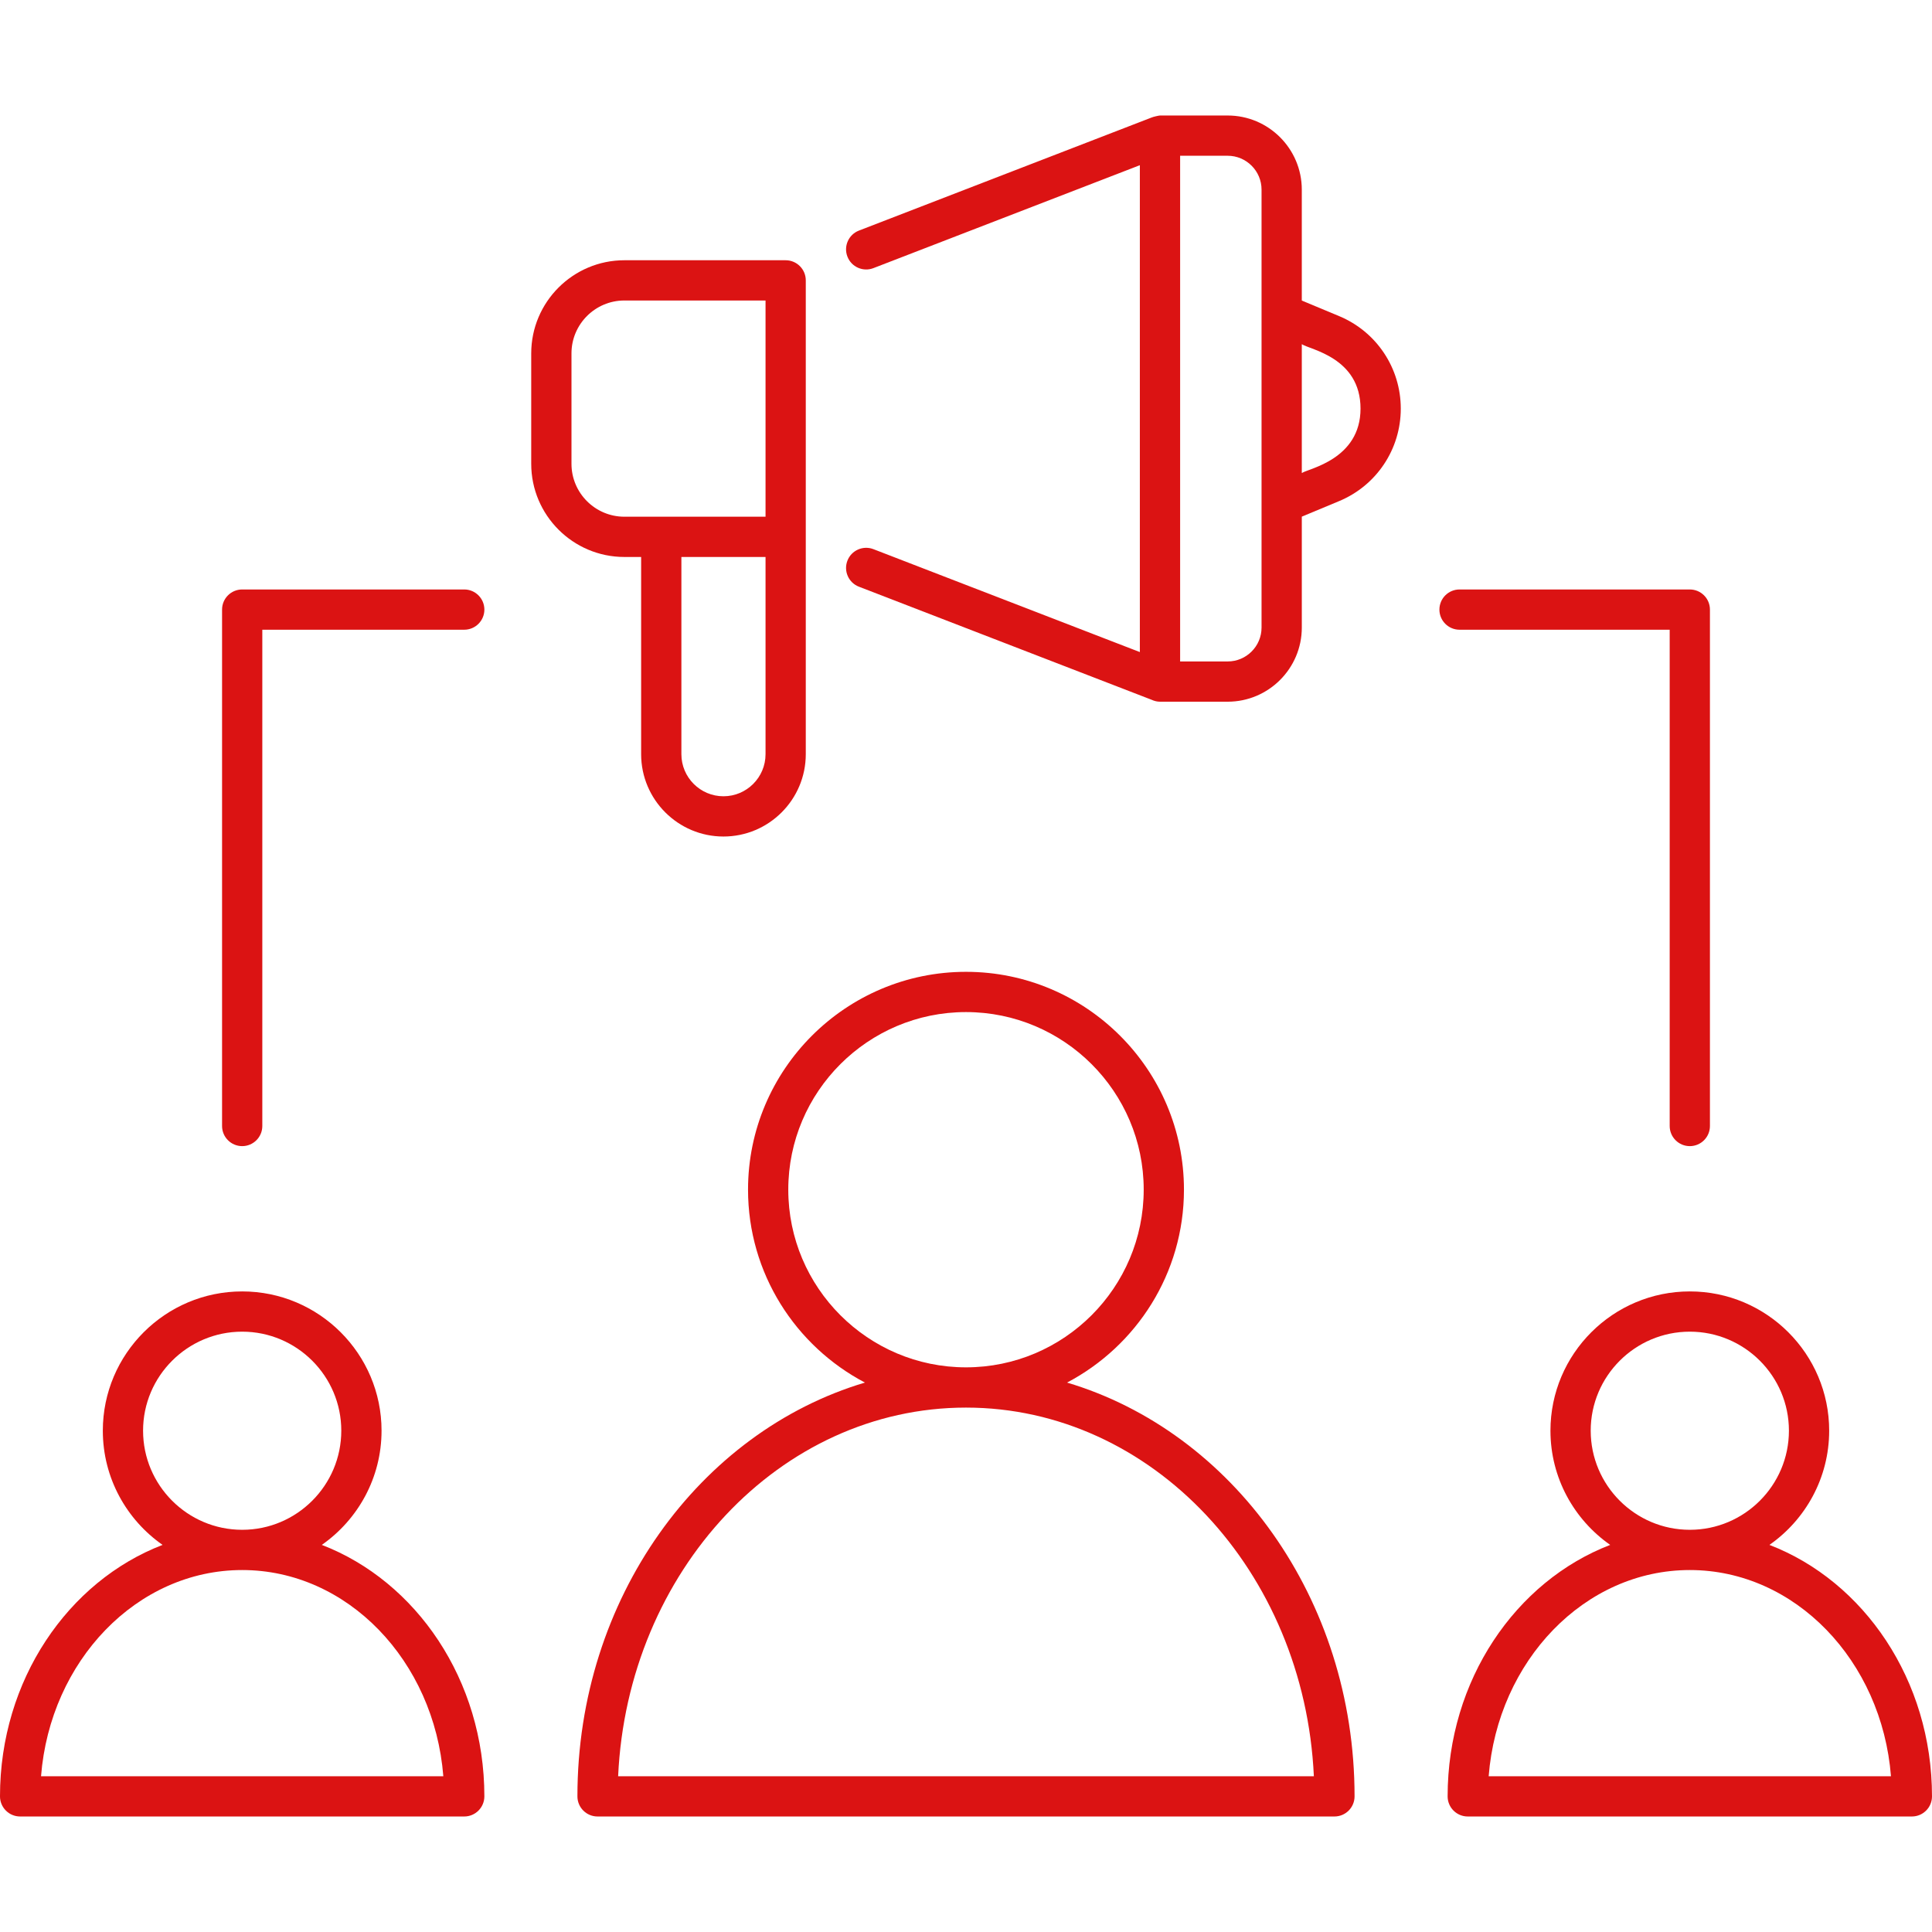 <svg id="Layer_1" enable-background="new 0 0 512 512" height="512" viewBox="0 0 512 512" width="512" xmlns="http://www.w3.org/2000/svg"><g id="_x34_8_Public_Relation"><g><g><path fill="#db1313" d="m354.875 83.77-9.886-4.117v-29.396c0-10.834-8.813-19.646-19.646-19.646h-17.937c-.26 0-1.83.341-2.274.552l-77.507 29.944c-2.747 1.06-4.115 4.148-3.053 6.895 1.06 2.755 4.157 4.115 6.895 3.053l70.604-27.274v129.027l-70.604-27.274c-2.742-1.06-5.836.304-6.895 3.053-1.062 2.747.304 5.836 3.053 6.895l77.572 29.967c.677.311 1.415.509 2.211.509h17.938c10.833 0 19.646-8.813 19.646-19.646v-29.395l9.886-4.117c9.927-4.135 16.343-13.757 16.343-24.513-.002-10.759-6.418-20.381-16.346-24.517zm-20.552 82.543c0 4.95-4.026 8.979-8.979 8.979h-12.599v-134.014h12.599c4.954 0 8.979 4.029 8.979 8.979zm10.667-40.954v-34.149c2.117 1.447 15.563 3.512 15.563 17.076-.001 13.492-13.825 15.885-15.563 17.073z"/><path fill="#db1313" d="m282.781 366.396c18.393-9.673 30.98-28.947 30.98-51.133 0-31.825-25.912-57.719-57.761-57.719-31.851 0-57.763 25.893-57.763 57.719 0 22.186 12.588 41.46 30.981 51.133-43.815 13.065-76.195 57.208-76.195 109.659 0 2.945 2.388 5.333 5.333 5.333h195.285c2.948 0 5.333-2.388 5.333-5.333.001-52.45-32.377-96.595-76.193-109.659zm-73.878-51.133c0-25.945 21.128-47.053 47.097-47.053s47.094 21.107 47.094 47.053c0 25.969-21.125 47.097-47.094 47.097s-47.097-21.128-47.097-47.097zm-45.091 155.459c2.495-54.342 42.89-97.695 92.188-97.695s89.688 43.354 92.188 97.695z"/><path fill="#db1313" d="m85.282 409.414c9.557-6.682 15.833-17.75 15.833-30.271 0-20.349-16.568-36.904-36.933-36.904s-36.933 16.555-36.933 36.904c0 12.522 6.276 23.588 15.833 30.271-25.042 9.636-43.083 35.832-43.083 66.641 0 2.945 2.388 5.333 5.333 5.333h117.698c2.945 0 5.333-2.388 5.333-5.333.001-30.808-18.04-57.004-43.081-66.641zm-47.366-30.27c0-14.466 11.784-26.238 26.265-26.238s26.265 11.77 26.265 26.238c0 14.484-11.784 26.269-26.265 26.269s-26.265-11.785-26.265-26.269zm-27.039 91.578c2.414-30.584 25.399-54.644 53.305-54.644s50.891 24.06 53.305 54.644z"/><path fill="#db1313" d="m468.918 409.414c9.557-6.682 15.833-17.75 15.833-30.271 0-20.349-16.568-36.904-36.933-36.904s-36.933 16.555-36.933 36.904c0 12.522 6.276 23.588 15.833 30.271-25.042 9.636-43.083 35.832-43.083 66.641 0 2.945 2.386 5.333 5.333 5.333h117.698c2.948 0 5.333-2.388 5.333-5.333.002-30.808-18.039-57.004-43.081-66.641zm-47.365-30.27c0-14.466 11.781-26.238 26.265-26.238s26.265 11.77 26.265 26.238c0 14.484-11.781 26.269-26.265 26.269s-26.265-11.785-26.265-26.269zm-27.042 91.578c2.417-30.584 25.401-54.644 53.307-54.644s50.891 24.06 53.307 54.644z"/><path fill="#db1313" d="m169.908 147.601v52.269c0 12.032 9.787 21.817 21.815 21.817 12.032 0 21.817-9.787 21.817-21.817 0-32.546 0-95.031 0-125.568 0-2.945-2.388-5.333-5.333-5.333h-42.742c-13.612 0-24.685 11.073-24.685 24.683v29.269c0 13.609 11.073 24.683 24.685 24.683h4.443zm32.967 52.268c0 6.148-5.003 11.151-11.151 11.151s-11.149-5.003-11.149-11.151v-52.269h22.3zm-51.427-76.95v-29.268c0-7.729 6.289-14.015 14.019-14.015h37.409v57.3c-1.004 0-38.318 0-37.409 0-7.73-.001-14.019-6.288-14.019-14.017z"/><path fill="#db1313" d="m123.031 156.215h-58.849c-2.945 0-5.333 2.388-5.333 5.333v136.855c0 2.945 2.388 5.333 5.333 5.333s5.333-2.388 5.333-5.333v-131.52h53.516c2.945 0 5.333-2.388 5.333-5.333s-2.388-5.335-5.333-5.335z"/><path fill="#db1313" d="m442.485 166.883v131.521c0 2.945 2.386 5.333 5.333 5.333s5.333-2.388 5.333-5.333v-136.854c0-2.945-2.386-5.333-5.333-5.333h-61.026c-2.948 0-5.333 2.388-5.333 5.333s2.386 5.333 5.333 5.333z"/></g></g></g></svg>